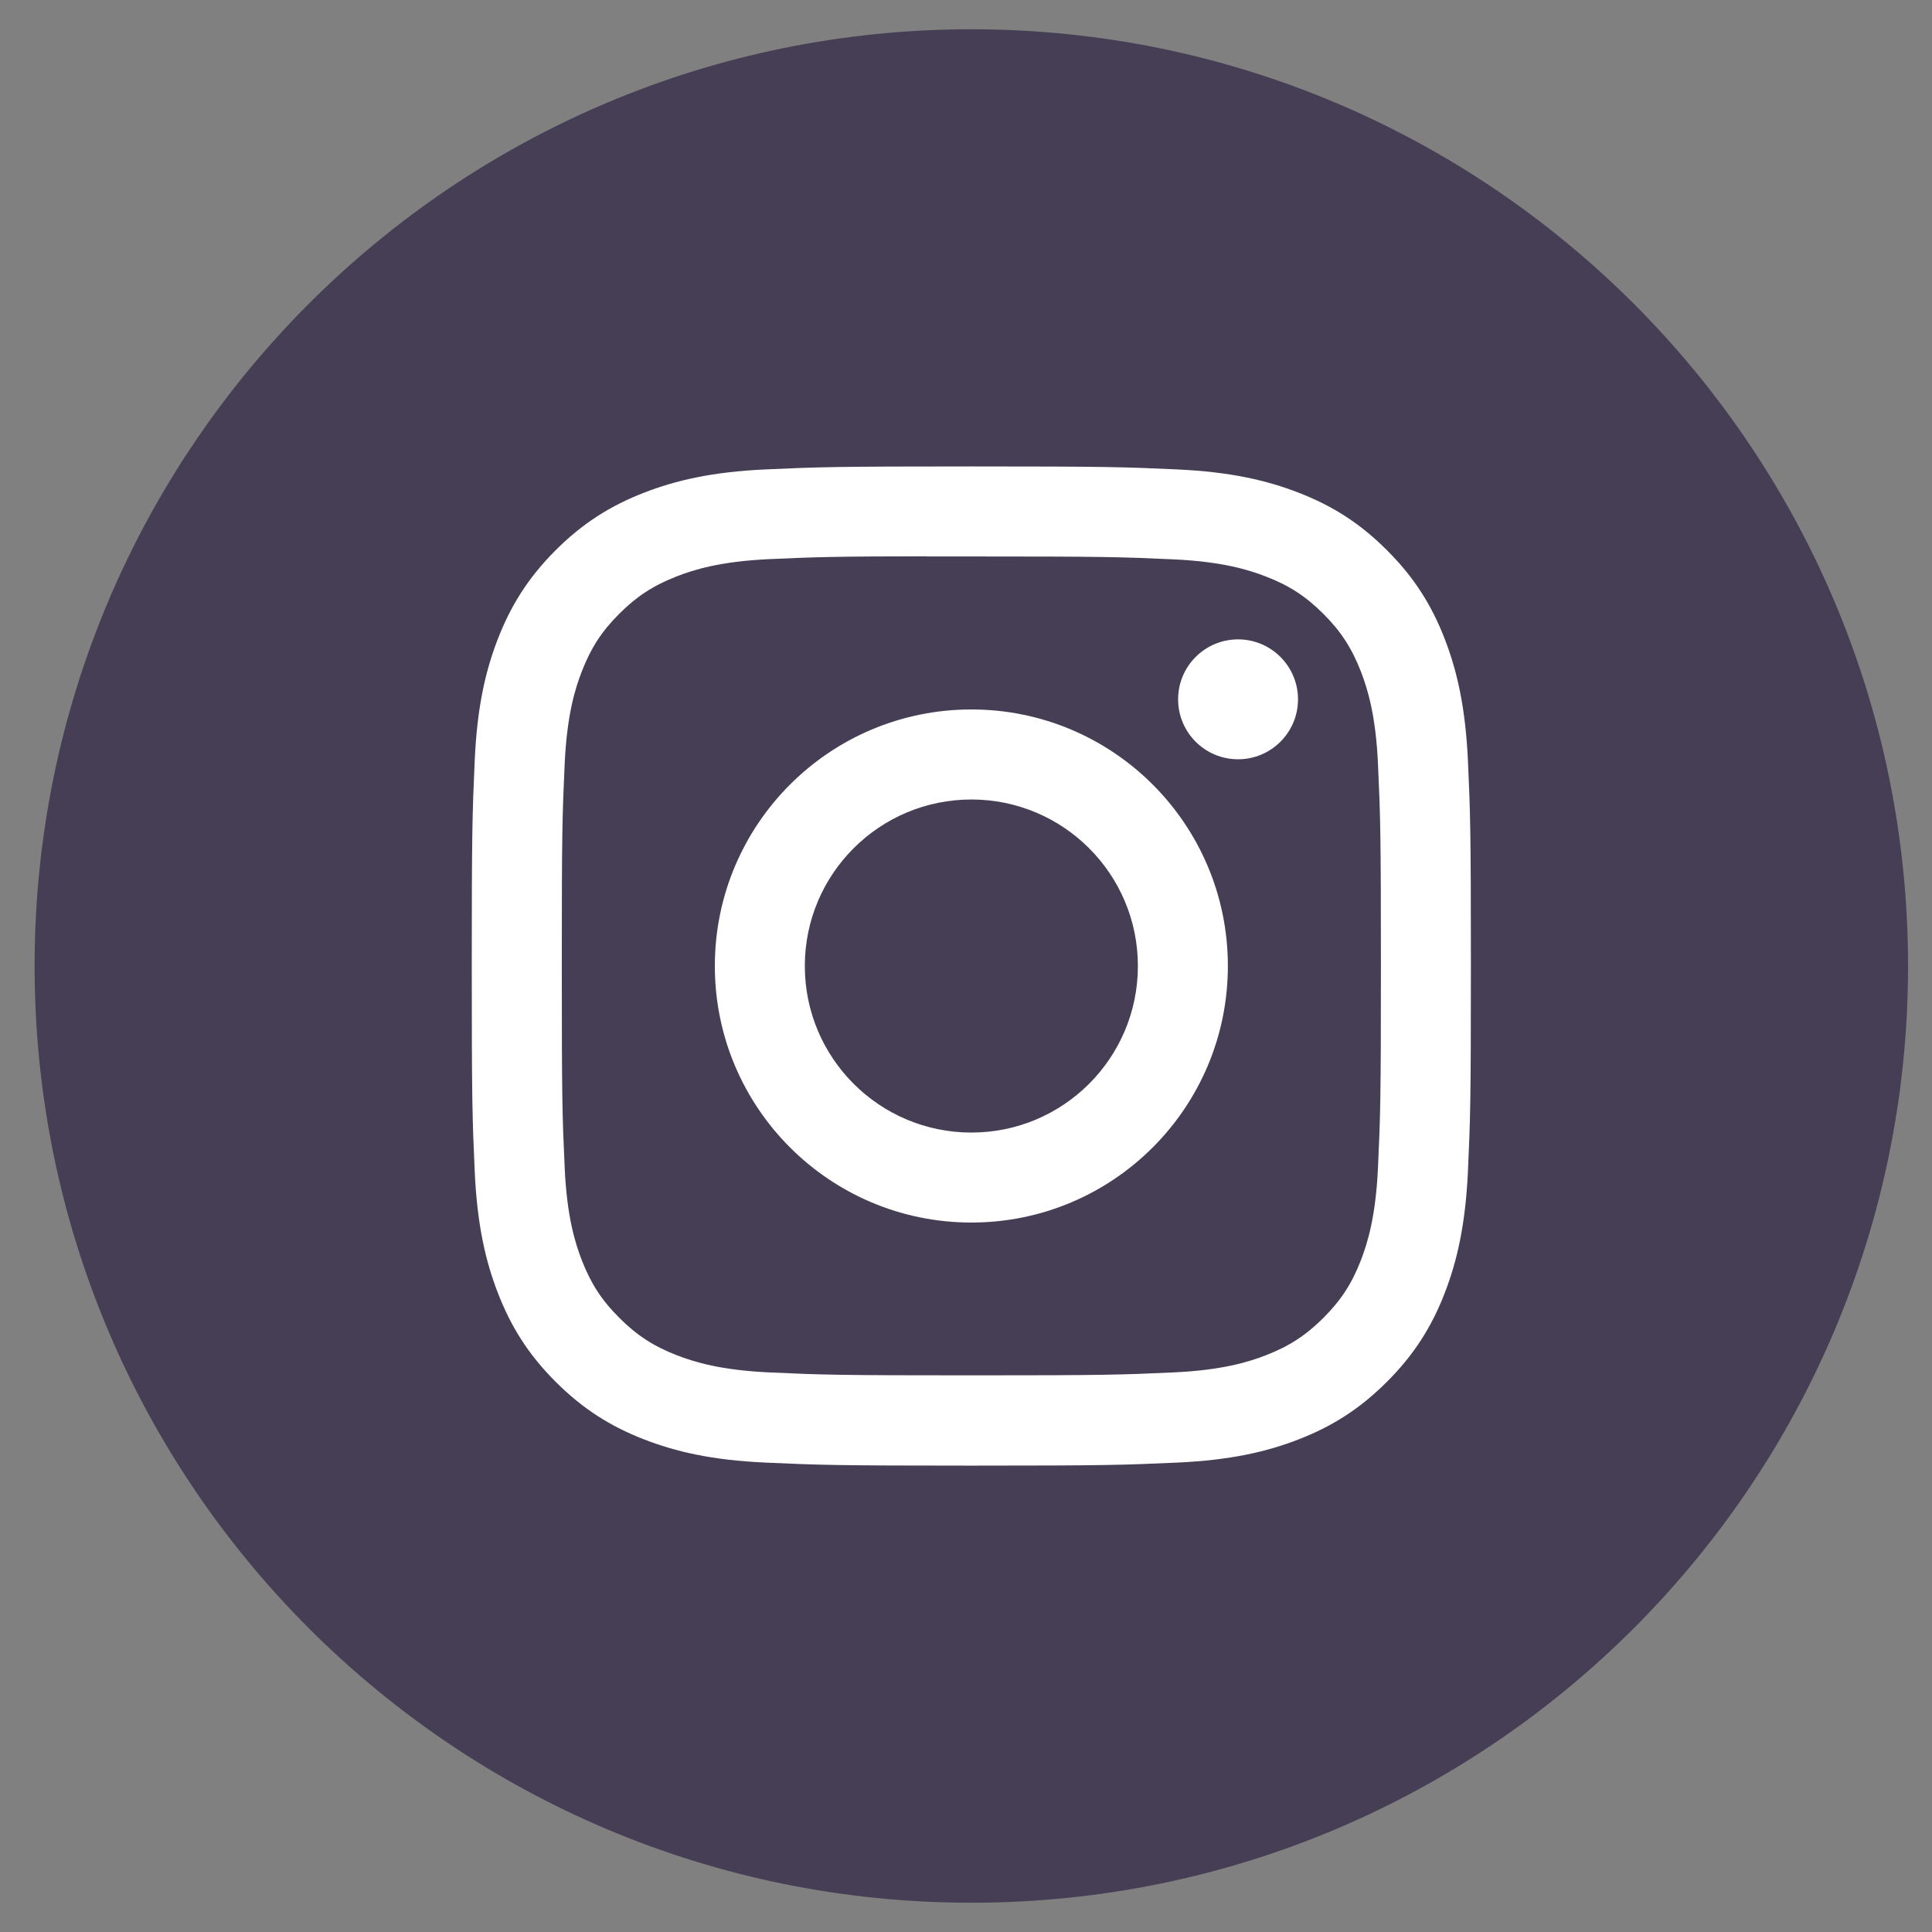 <svg width="33" height="33" viewBox="0 0 33 33" fill="none" xmlns="http://www.w3.org/2000/svg">
<rect x="0" y="0" width="33" height="33" fill="#808080" stroke="none"/>
<path fill-rule="evenodd" clip-rule="evenodd" d="M0.591 16.5C0.591 7.663 7.754 0.5 16.591 0.5C25.427 0.5 32.591 7.663 32.591 16.5C32.591 25.337 25.427 32.5 16.591 32.5C7.754 32.5 0.591 25.337 0.591 16.5Z" fill="#463E54"/>
<path fill-rule="evenodd" clip-rule="evenodd" d="M16.592 7.967C14.274 7.967 13.983 7.977 13.073 8.018C12.165 8.06 11.545 8.204 11.002 8.415C10.441 8.633 9.965 8.924 9.49 9.399C9.016 9.873 8.724 10.349 8.505 10.91C8.294 11.453 8.15 12.073 8.109 12.981C8.068 13.892 8.058 14.183 8.058 16.5C8.058 18.818 8.068 19.108 8.109 20.018C8.151 20.926 8.295 21.547 8.506 22.089C8.724 22.65 9.015 23.126 9.49 23.601C9.964 24.075 10.44 24.368 11.001 24.586C11.544 24.797 12.164 24.941 13.072 24.982C13.983 25.023 14.273 25.034 16.591 25.034C18.908 25.034 19.198 25.023 20.109 24.982C21.017 24.941 21.638 24.797 22.181 24.586C22.742 24.368 23.217 24.075 23.691 23.601C24.166 23.126 24.458 22.65 24.676 22.089C24.886 21.547 25.03 20.926 25.073 20.018C25.114 19.108 25.124 18.818 25.124 16.5C25.124 14.183 25.114 13.892 25.073 12.982C25.03 12.073 24.886 11.453 24.676 10.911C24.458 10.349 24.166 9.873 23.691 9.399C23.217 8.924 22.742 8.633 22.18 8.415C21.636 8.204 21.016 8.06 20.107 8.018C19.197 7.977 18.907 7.967 16.589 7.967H16.592ZM15.826 9.505C16.053 9.504 16.307 9.505 16.592 9.505C18.87 9.505 19.14 9.513 20.04 9.554C20.872 9.592 21.323 9.731 21.624 9.848C22.023 10.002 22.306 10.187 22.605 10.486C22.904 10.784 23.088 11.069 23.244 11.467C23.36 11.768 23.5 12.219 23.537 13.051C23.578 13.951 23.587 14.221 23.587 16.498C23.587 18.776 23.578 19.046 23.537 19.945C23.499 20.777 23.36 21.229 23.244 21.529C23.089 21.928 22.904 22.211 22.605 22.51C22.306 22.808 22.023 22.993 21.624 23.148C21.324 23.265 20.872 23.404 20.04 23.442C19.14 23.483 18.87 23.492 16.592 23.492C14.313 23.492 14.043 23.483 13.143 23.442C12.312 23.404 11.86 23.265 11.559 23.148C11.161 22.993 10.876 22.808 10.578 22.509C10.279 22.211 10.094 21.927 9.939 21.529C9.822 21.228 9.683 20.777 9.645 19.945C9.604 19.045 9.596 18.775 9.596 16.496C9.596 14.217 9.604 13.948 9.645 13.049C9.683 12.217 9.822 11.765 9.939 11.465C10.094 11.066 10.279 10.782 10.578 10.483C10.876 10.185 11.161 10 11.559 9.845C11.86 9.727 12.312 9.589 13.143 9.55C13.931 9.515 14.236 9.504 15.826 9.502V9.505ZM21.147 10.921C20.581 10.921 20.123 11.38 20.123 11.945C20.123 12.511 20.581 12.969 21.147 12.969C21.712 12.969 22.171 12.511 22.171 11.945C22.171 11.38 21.712 10.921 21.147 10.921ZM16.592 12.118C14.172 12.118 12.21 14.08 12.21 16.5C12.21 18.92 14.172 20.882 16.592 20.882C19.012 20.882 20.973 18.92 20.973 16.5C20.973 14.08 19.012 12.118 16.592 12.118ZM16.592 13.656C18.163 13.656 19.436 14.929 19.436 16.5C19.436 18.071 18.163 19.345 16.592 19.345C15.021 19.345 13.747 18.071 13.747 16.5C13.747 14.929 15.021 13.656 16.592 13.656Z" fill="white"/>
</svg>
